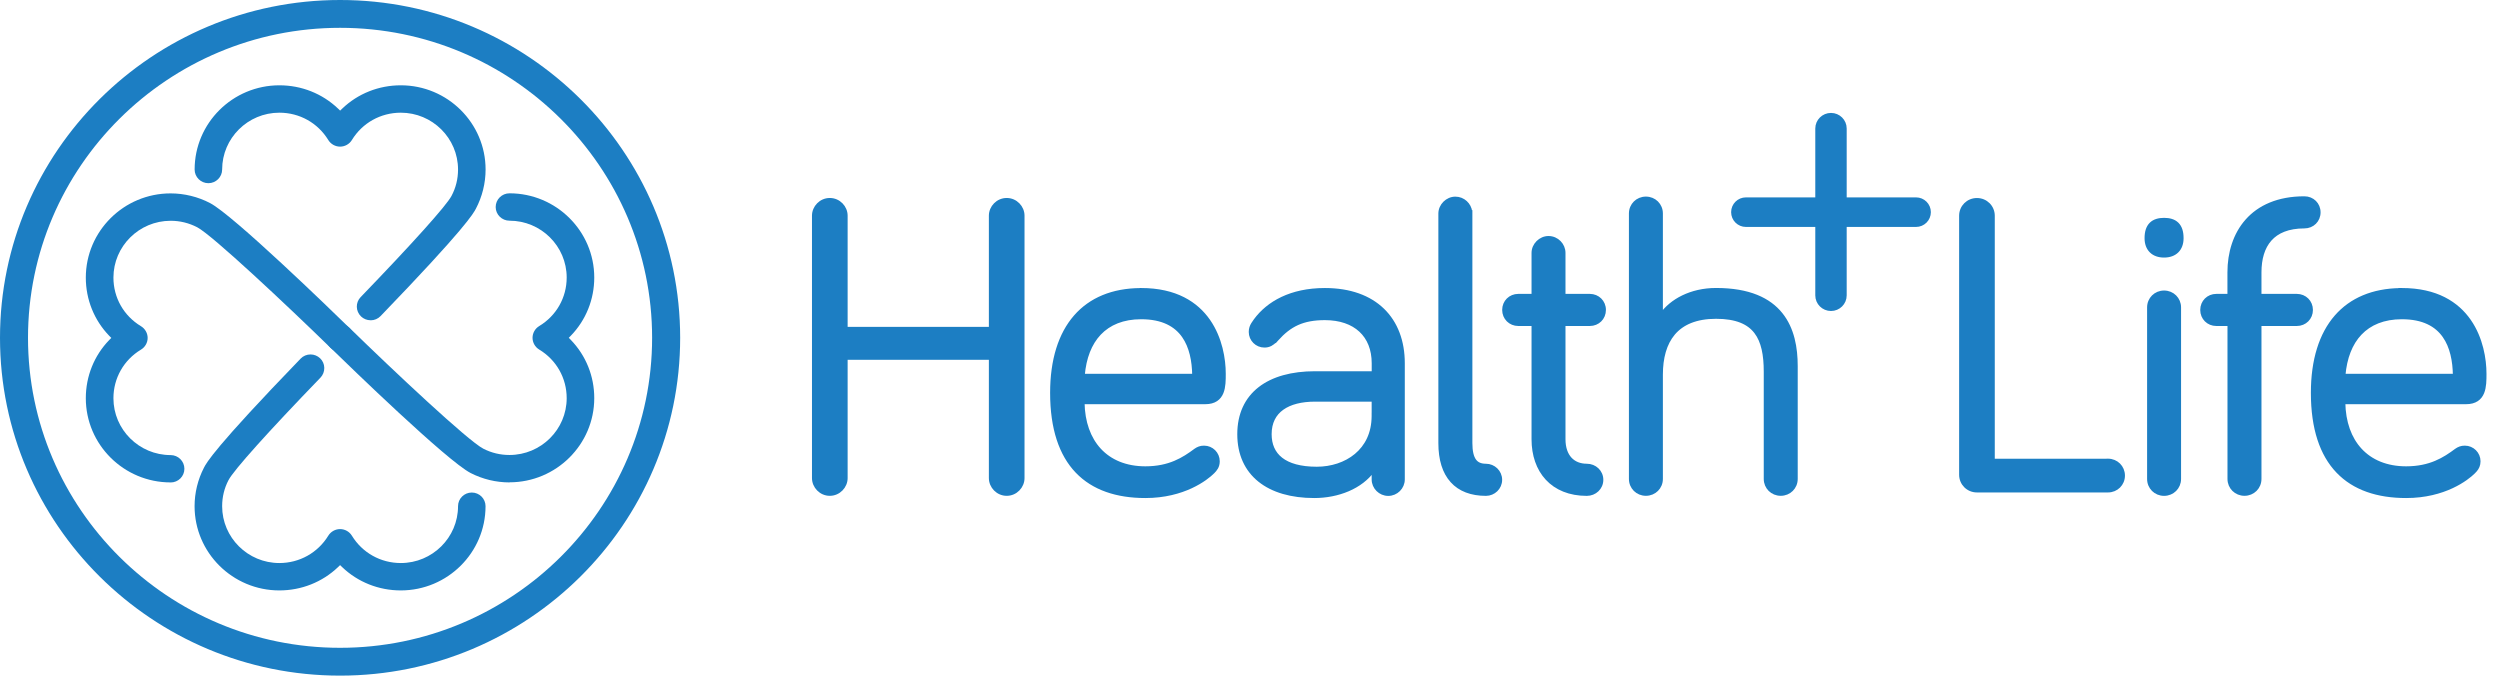 <svg width="148" height="40" viewBox="0 0 148 40" fill="none" xmlns="http://www.w3.org/2000/svg">
<path d="M20.133 0C31.235 0 40.266 8.973 40.266 19.998C40.266 31.024 31.235 39.997 20.133 39.997C9.032 39.997 0 31.027 0 19.998C0 8.97 9.032 0 20.133 0ZM20.133 38.35C30.317 38.35 38.605 30.119 38.605 19.998C38.605 9.878 30.317 1.647 20.133 1.647C9.949 1.647 1.658 9.881 1.658 19.998C1.658 30.116 9.946 38.35 20.13 38.35H20.133Z" fill="#1C7EC3"/>
<path d="M23.726 34.953C22.421 34.953 21.186 34.462 20.257 33.574L20.133 33.455L20.01 33.574C19.078 34.462 17.846 34.953 16.538 34.953C13.771 34.953 11.519 32.716 11.519 29.967C11.519 29.173 11.713 28.381 12.078 27.68C12.225 27.397 12.675 26.532 17.796 21.231C17.952 21.07 18.16 20.983 18.384 20.983C18.596 20.983 18.796 21.065 18.948 21.208C19.104 21.357 19.195 21.558 19.198 21.777C19.201 21.993 19.122 22.198 18.972 22.356C15.867 25.569 13.833 27.835 13.527 28.425C13.277 28.904 13.151 29.424 13.151 29.967C13.151 31.822 14.671 33.332 16.538 33.332C17.731 33.332 18.816 32.724 19.436 31.711C19.584 31.471 19.851 31.322 20.133 31.322C20.416 31.322 20.683 31.471 20.83 31.711C21.45 32.724 22.532 33.332 23.729 33.332C25.596 33.332 27.116 31.822 27.116 29.967C27.116 29.52 27.48 29.158 27.93 29.158C28.38 29.158 28.744 29.52 28.744 29.967C28.744 32.716 26.492 34.953 23.726 34.953Z" fill="#1C7EC3"/>
<path d="M21.938 18.959C21.727 18.959 21.527 18.88 21.374 18.734C21.05 18.424 21.039 17.91 21.35 17.589C24.411 14.417 26.422 12.18 26.728 11.601C26.986 11.117 27.116 10.591 27.116 10.036C27.116 8.181 25.596 6.671 23.729 6.671C22.535 6.671 21.45 7.276 20.83 8.292C20.683 8.532 20.416 8.681 20.133 8.681C19.851 8.681 19.584 8.532 19.436 8.292C18.816 7.276 17.734 6.671 16.538 6.671C14.671 6.671 13.151 8.181 13.151 10.036C13.151 10.483 12.783 10.845 12.336 10.845C11.889 10.845 11.522 10.483 11.522 10.036C11.522 7.287 13.774 5.05 16.541 5.05C17.849 5.05 19.081 5.541 20.013 6.429L20.136 6.548L20.26 6.429C21.192 5.538 22.424 5.05 23.729 5.05C26.495 5.05 28.747 7.287 28.747 10.036C28.747 10.845 28.547 11.645 28.171 12.358C28.024 12.635 27.574 13.482 22.529 18.713C22.373 18.874 22.165 18.962 21.941 18.962L21.938 18.959Z" fill="#1C7EC3"/>
<path d="M30.165 28.559C29.365 28.559 28.571 28.367 27.863 28.004C26.472 27.292 20.701 21.693 19.56 20.58C19.404 20.428 19.319 20.226 19.316 20.007C19.316 19.791 19.398 19.587 19.548 19.432C19.704 19.274 19.91 19.189 20.13 19.189C20.351 19.189 20.548 19.271 20.701 19.42C23.279 21.935 27.704 26.097 28.609 26.561C29.091 26.81 29.615 26.935 30.162 26.935C32.029 26.935 33.548 25.425 33.548 23.571C33.548 22.385 32.94 21.307 31.917 20.691C31.676 20.545 31.526 20.279 31.526 19.998C31.526 19.718 31.676 19.452 31.917 19.306C32.94 18.69 33.548 17.615 33.548 16.429C33.548 14.575 32.029 13.065 30.162 13.065C29.712 13.065 29.344 12.702 29.344 12.256C29.344 11.809 29.709 11.444 30.162 11.444C32.928 11.444 35.18 13.681 35.18 16.429C35.18 17.729 34.686 18.953 33.792 19.876L33.672 19.998L33.792 20.121C34.689 21.047 35.18 22.271 35.18 23.568C35.18 26.316 32.928 28.553 30.162 28.553L30.165 28.559Z" fill="#1C7EC3"/>
<path d="M10.099 28.559C7.332 28.559 5.08 26.322 5.08 23.574C5.08 22.274 5.574 21.05 6.468 20.127L6.589 20.004L6.468 19.882C5.574 18.956 5.08 17.732 5.08 16.435C5.08 13.687 7.332 11.449 10.099 11.449C10.91 11.449 11.719 11.648 12.436 12.022C13.809 12.74 19.566 18.319 20.703 19.429C21.024 19.741 21.03 20.256 20.715 20.574C20.559 20.732 20.354 20.816 20.133 20.816C19.913 20.816 19.716 20.735 19.563 20.586C16.99 18.077 12.574 13.926 11.678 13.456C11.19 13.202 10.658 13.07 10.102 13.07C8.235 13.07 6.715 14.581 6.715 16.435C6.715 17.621 7.324 18.696 8.347 19.312C8.588 19.458 8.741 19.724 8.741 20.004C8.741 20.285 8.591 20.551 8.347 20.697C7.324 21.313 6.715 22.391 6.715 23.576C6.715 25.431 8.235 26.941 10.102 26.941C10.552 26.941 10.916 27.306 10.916 27.753C10.916 28.2 10.552 28.562 10.102 28.562L10.099 28.559Z" fill="#1C7EC3"/>
<path d="M59.597 11.82C60.133 11.82 60.552 12.266 60.552 12.769V28.302C60.552 28.806 60.133 29.253 59.597 29.253C59.061 29.253 58.641 28.806 58.641 28.302V21.2H50.08V28.302C50.08 28.806 49.66 29.253 49.124 29.253C48.589 29.253 48.169 28.806 48.169 28.302V12.769C48.169 12.266 48.589 11.82 49.124 11.82C49.66 11.82 50.08 12.266 50.08 12.769V19.449H58.641V12.769C58.641 12.266 59.061 11.82 59.597 11.82Z" fill="#1C7EC3" stroke="#1C7EC3" stroke-width="0.2"/>
<path d="M67.556 17.151C69.6 17.151 70.834 17.959 71.553 18.994C72.267 20.024 72.465 21.266 72.465 22.128C72.465 22.484 72.467 22.906 72.332 23.237C72.263 23.406 72.157 23.556 71.995 23.663C71.833 23.77 71.623 23.828 71.356 23.828H64.106C64.124 25.002 64.475 25.96 65.091 26.628C65.724 27.314 66.646 27.706 67.806 27.706C69.236 27.706 70.07 27.17 70.768 26.651L70.772 26.648L70.885 26.578C70.922 26.558 70.961 26.54 71.002 26.526C71.084 26.496 71.171 26.482 71.28 26.482C71.738 26.482 72.109 26.851 72.109 27.307C72.109 27.621 71.96 27.797 71.804 27.952V27.953C71.411 28.341 70.078 29.384 67.806 29.384C66.114 29.384 64.724 28.922 63.758 27.915C62.793 26.908 62.267 25.372 62.267 23.255C62.267 21.314 62.749 19.786 63.657 18.743C64.559 17.708 65.871 17.164 67.51 17.154L67.514 17.151H67.556ZM67.556 18.799C66.483 18.799 65.662 19.142 65.089 19.747C64.534 20.334 64.205 21.179 64.117 22.227H70.679C70.667 21.369 70.507 20.527 70.061 19.895C69.601 19.244 68.828 18.799 67.559 18.799H67.556Z" fill="#1C7EC3" stroke="#1C7EC3" stroke-width="0.2"/>
<path d="M78.433 17.151C79.912 17.151 81.072 17.581 81.863 18.348C82.654 19.114 83.064 20.206 83.064 21.503V28.381C83.064 28.863 82.665 29.258 82.184 29.258C81.704 29.258 81.302 28.863 81.302 28.381V27.828C80.578 28.852 79.203 29.384 77.802 29.384C76.452 29.384 75.338 29.061 74.56 28.436C73.779 27.808 73.347 26.883 73.347 25.706C73.347 24.529 73.78 23.616 74.569 23C75.355 22.387 76.481 22.077 77.854 22.077H81.305V21.503C81.305 20.676 81.031 20.016 80.542 19.563C80.052 19.108 79.335 18.852 78.433 18.852C77.776 18.852 77.256 18.95 76.806 19.152C76.357 19.355 75.972 19.663 75.589 20.094L75.518 20.173L75.511 20.166C75.409 20.268 75.315 20.342 75.219 20.392C75.098 20.453 74.981 20.476 74.855 20.476C74.398 20.476 74.026 20.107 74.026 19.651C74.026 19.453 74.084 19.309 74.167 19.173L74.169 19.171L74.312 18.961C75.071 17.93 76.421 17.151 78.433 17.151ZM77.851 23.677C77.044 23.677 76.375 23.843 75.911 24.177C75.451 24.507 75.181 25.007 75.181 25.703C75.181 26.328 75.398 26.828 75.842 27.175C76.289 27.525 76.981 27.73 77.951 27.73C78.814 27.73 79.653 27.466 80.273 26.949C80.892 26.434 81.299 25.662 81.3 24.628V24.528H81.302V23.677H77.851Z" fill="#1C7EC3" stroke="#1C7EC3" stroke-width="0.2"/>
<path d="M86.157 11.741C86.63 11.741 87.006 12.104 87.056 12.541H87.065V26.229C87.065 26.722 87.146 27.053 87.294 27.259C87.437 27.457 87.654 27.554 87.97 27.554C88.425 27.554 88.826 27.92 88.827 28.404C88.827 28.889 88.425 29.255 87.97 29.255C87.107 29.255 86.421 28.998 85.954 28.48C85.487 27.965 85.251 27.206 85.251 26.229V12.641C85.252 12.159 85.673 11.741 86.157 11.741Z" fill="#1C7EC3" stroke="#1C7EC3" stroke-width="0.2"/>
<path d="M91.672 14.072C92.181 14.072 92.577 14.494 92.577 14.971V17.498H94.115C94.596 17.498 94.971 17.866 94.971 18.348C94.971 18.831 94.599 19.199 94.115 19.199H92.577V26.004C92.577 26.523 92.724 26.909 92.961 27.164C93.197 27.418 93.534 27.553 93.939 27.553C94.418 27.553 94.817 27.919 94.817 28.405C94.817 28.891 94.415 29.256 93.939 29.256C92.92 29.256 92.124 28.915 91.583 28.332C91.043 27.75 90.767 26.936 90.767 26.004V19.199H89.885C89.404 19.199 89.029 18.831 89.029 18.348C89.029 17.866 89.401 17.498 89.885 17.498H90.767V14.971C90.767 14.489 91.188 14.072 91.672 14.072Z" fill="#1C7EC3" stroke="#1C7EC3" stroke-width="0.2"/>
<path d="M97.438 11.738C97.945 11.738 98.343 12.132 98.343 12.638V18.639C98.933 17.797 100.104 17.148 101.592 17.148C103.551 17.148 104.742 17.73 105.44 18.602C106.135 19.469 106.325 20.603 106.325 21.675V28.352C106.325 28.857 105.927 29.252 105.42 29.252C104.913 29.252 104.514 28.857 104.514 28.352V21.999C104.514 21.017 104.369 20.214 103.939 19.656C103.515 19.105 102.795 18.773 101.592 18.773C100.392 18.773 99.585 19.141 99.077 19.738C98.567 20.339 98.343 21.188 98.343 22.175V28.352C98.343 28.857 97.945 29.252 97.438 29.252C96.93 29.252 96.532 28.857 96.532 28.352V12.638C96.532 12.132 96.93 11.738 97.438 11.738Z" fill="#1C7EC3" stroke="#1C7EC3" stroke-width="0.2"/>
<path d="M108.395 6.785C108.852 6.785 109.224 7.153 109.224 7.609V11.785H113.428C113.859 11.785 114.207 12.13 114.207 12.559C114.207 12.989 113.859 13.334 113.428 13.335H109.224V17.487C109.224 17.943 108.852 18.311 108.395 18.311C107.938 18.311 107.565 17.943 107.565 17.487V13.335H103.361C102.927 13.334 102.583 12.988 102.583 12.559C102.583 12.13 102.93 11.785 103.361 11.785H107.565V7.609C107.565 7.153 107.938 6.785 108.395 6.785Z" fill="#1C7EC3" stroke="#1C7EC3" stroke-width="0.2"/>
<path d="M117.035 11.823C117.569 11.823 117.991 12.244 117.991 12.772V27.256H124.747L124.75 27.253H124.791C125.298 27.253 125.696 27.648 125.697 28.153C125.697 28.659 125.299 29.053 124.791 29.053H117.035C116.501 29.053 116.08 28.632 116.08 28.103V12.772C116.08 12.241 116.502 11.823 117.035 11.823Z" fill="#1C7EC3" stroke="#1C7EC3" stroke-width="0.2"/>
<path d="M128.113 17.299C128.62 17.299 129.019 17.694 129.019 18.199V28.355C129.019 28.86 128.62 29.255 128.113 29.255C127.606 29.255 127.208 28.86 127.208 28.355V18.199C127.208 17.694 127.606 17.299 128.113 17.299ZM128.113 12.997C128.427 12.997 128.697 13.068 128.887 13.253C129.077 13.438 129.168 13.72 129.168 14.099C129.168 14.418 129.074 14.683 128.887 14.868C128.7 15.054 128.433 15.148 128.113 15.148C127.792 15.148 127.526 15.054 127.339 14.868C127.153 14.683 127.058 14.418 127.058 14.099C127.058 13.722 127.15 13.441 127.339 13.255C127.529 13.07 127.798 12.997 128.113 12.997Z" fill="#1C7EC3" stroke="#1C7EC3" stroke-width="0.2"/>
<path d="M136.421 11.721C136.905 11.721 137.278 12.089 137.278 12.571C137.278 13.053 136.905 13.422 136.421 13.422C135.46 13.422 134.806 13.709 134.389 14.179C133.971 14.651 133.779 15.324 133.779 16.123V17.498H135.969C136.453 17.498 136.825 17.866 136.825 18.349C136.825 18.831 136.453 19.199 135.969 19.199H133.779V28.352C133.779 28.857 133.381 29.252 132.874 29.252C132.366 29.252 131.967 28.857 131.967 28.352V19.199H131.209C130.726 19.199 130.354 18.831 130.354 18.349C130.354 17.866 130.726 17.498 131.209 17.498H131.964V16.123C131.964 14.979 132.291 13.877 133.016 13.061C133.743 12.242 134.862 11.721 136.421 11.721Z" fill="#1C7EC3" stroke="#1C7EC3" stroke-width="0.2"/>
<path d="M142.19 17.151C144.235 17.151 145.469 17.959 146.188 18.994C146.902 20.024 147.1 21.266 147.1 22.128C147.1 22.484 147.101 22.906 146.967 23.237C146.898 23.406 146.793 23.556 146.631 23.663C146.469 23.77 146.26 23.828 145.994 23.828H138.743C138.762 25.002 139.112 25.96 139.729 26.628C140.361 27.314 141.284 27.706 142.443 27.706C143.873 27.706 144.707 27.17 145.405 26.651L145.41 26.648L145.522 26.578C145.56 26.558 145.599 26.54 145.64 26.526C145.722 26.496 145.809 26.482 145.918 26.482C146.375 26.482 146.747 26.851 146.747 27.307C146.747 27.543 146.662 27.701 146.555 27.83L146.441 27.952C146.051 28.34 144.716 29.384 142.443 29.384C140.752 29.384 139.361 28.922 138.396 27.915C137.43 26.908 136.904 25.372 136.904 23.255C136.904 21.314 137.387 19.786 138.295 18.743C139.187 17.72 140.478 17.177 142.09 17.155V17.151H142.19ZM142.19 18.799C141.118 18.799 140.296 19.142 139.723 19.747C139.167 20.334 138.838 21.179 138.749 22.227H145.311C145.299 21.369 145.139 20.527 144.692 19.895C144.233 19.244 143.46 18.799 142.19 18.799Z" fill="#1C7EC3" stroke="#1C7EC3" stroke-width="0.2"/>
</svg>

